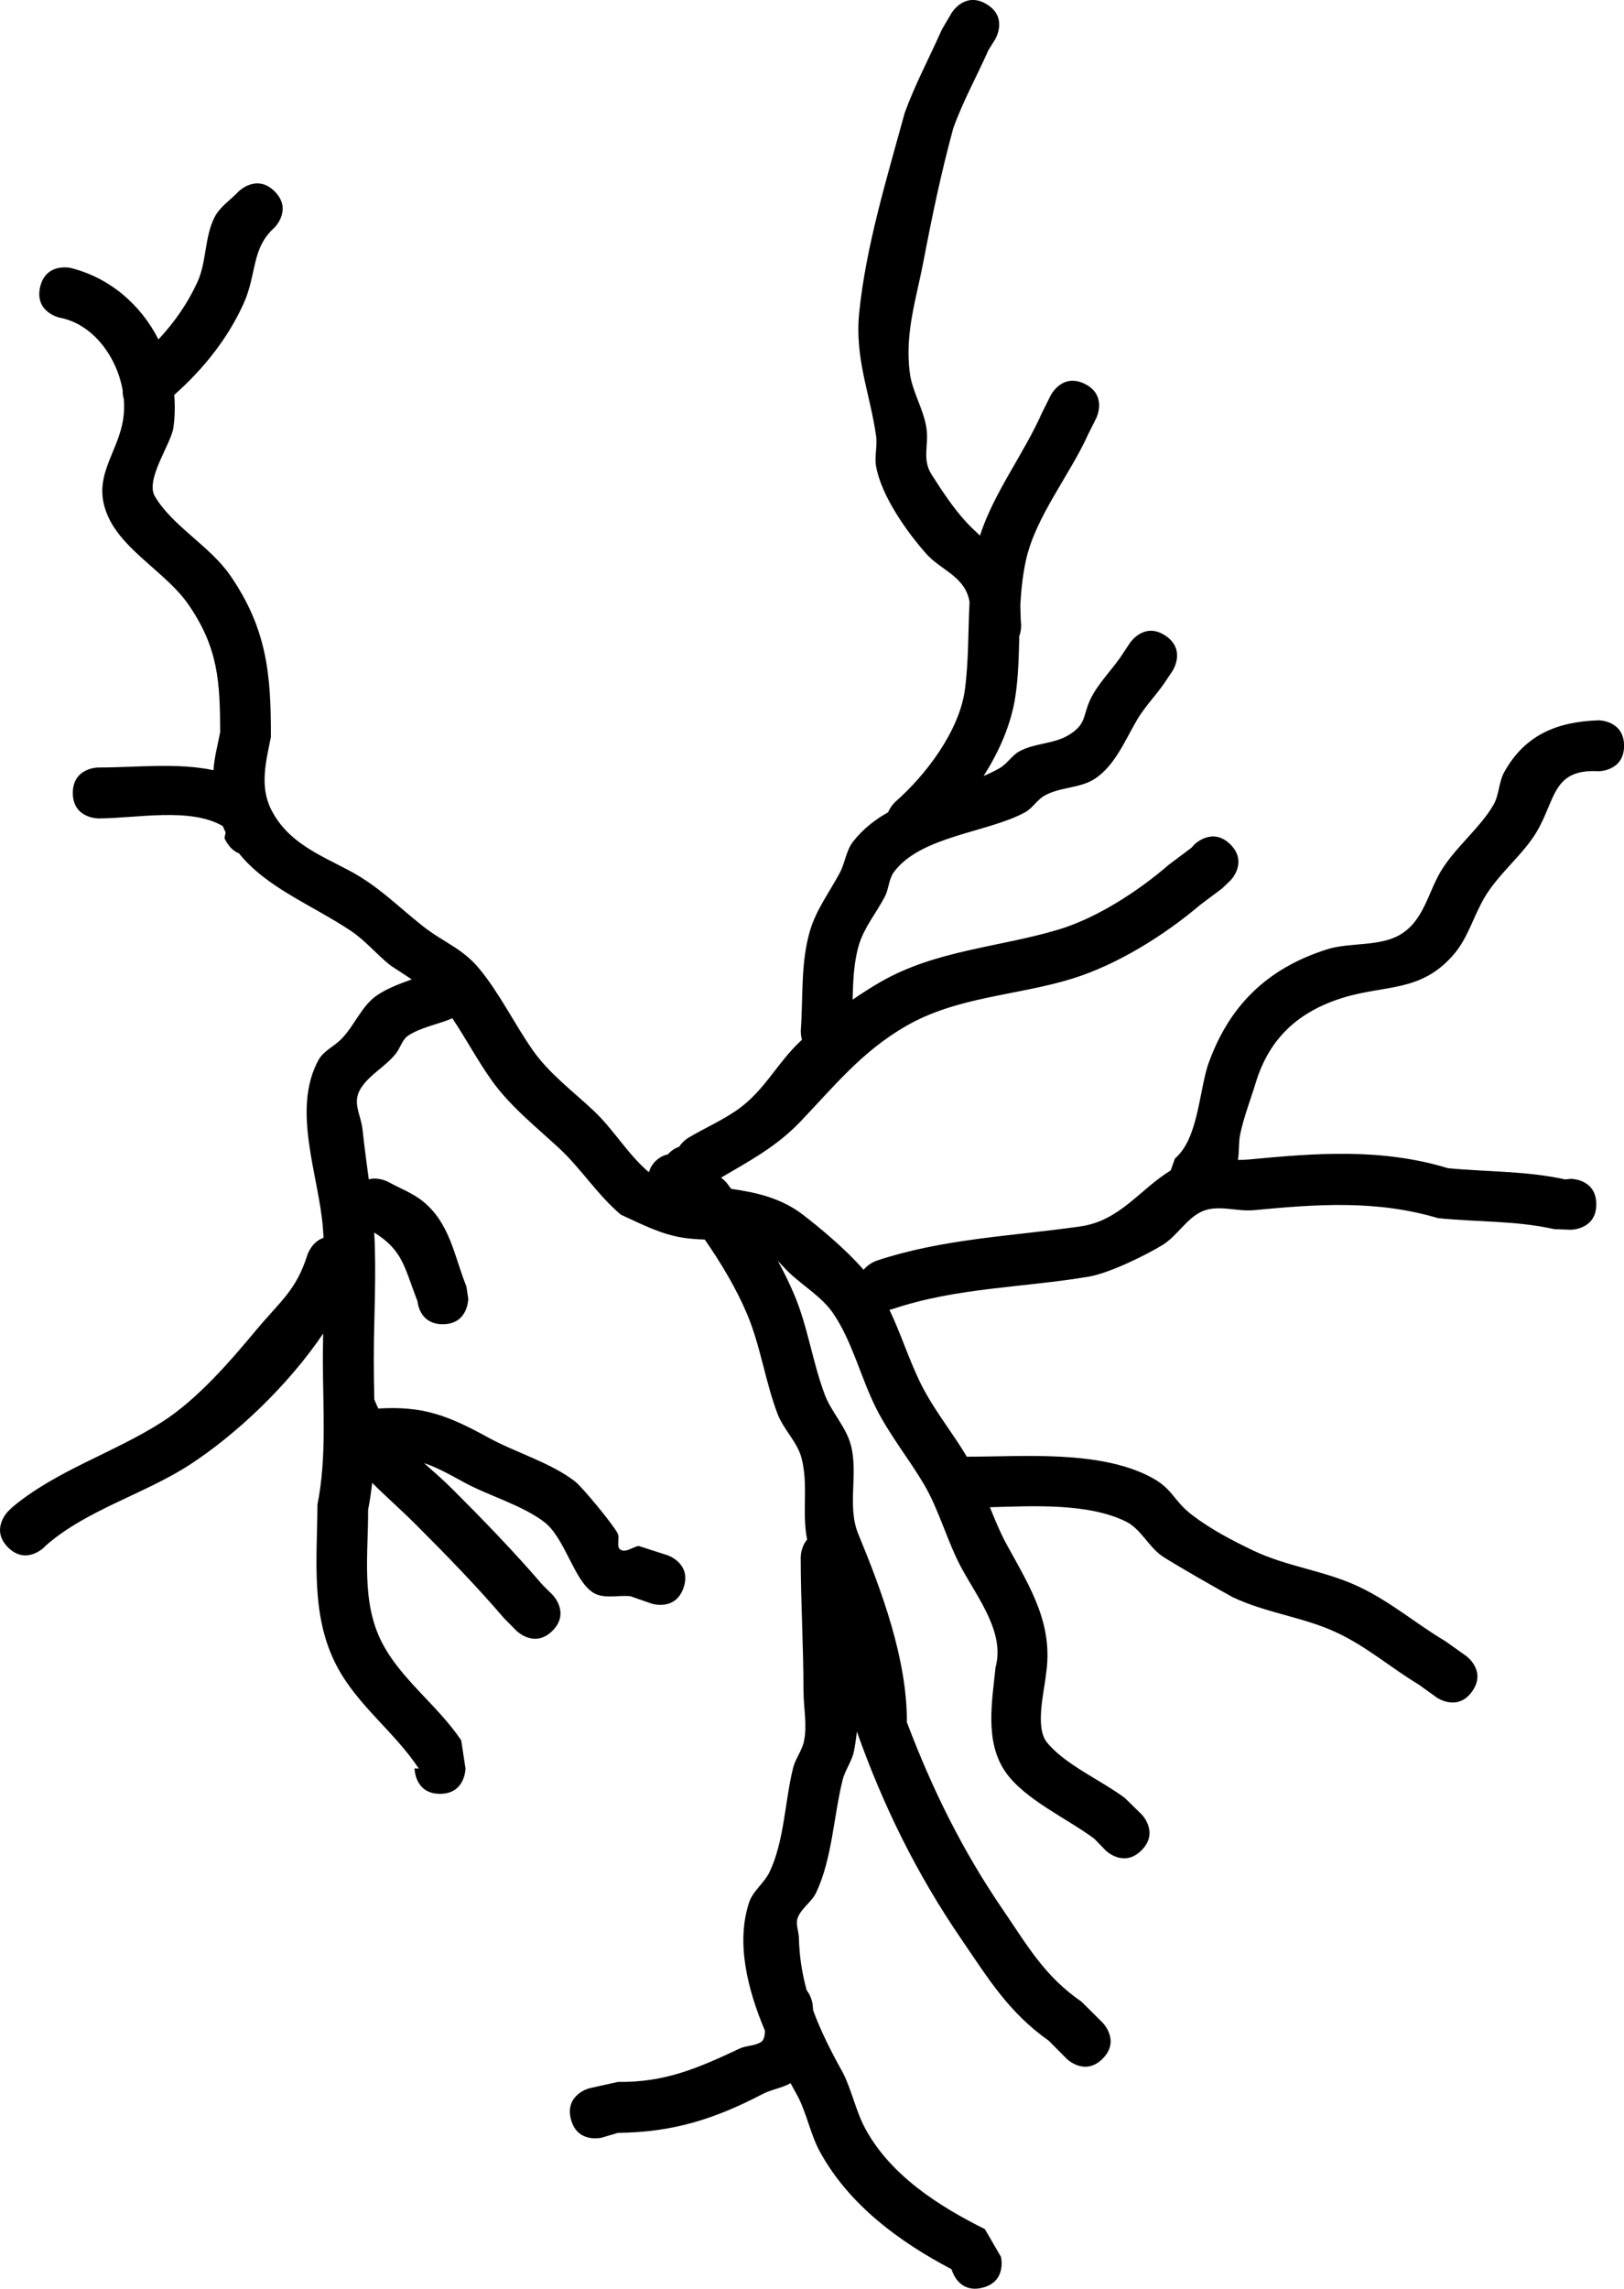 <svg version="1.1" xmlns="http://www.w3.org/2000/svg" xmlns:xlink="http://www.w3.org/1999/xlink" width="159.445" height="224.663" viewBox="0,0,159.445,224.663"><g transform="translate(-149.397,-297.213)"><g data-paper-data="{&quot;isPaintingLayer&quot;:true}" fill="#000000" fill-rule="nonzero" stroke="none" stroke-width="0.5" stroke-linecap="butt" stroke-linejoin="miter" stroke-miterlimit="10" stroke-dasharray="" stroke-dashoffset="0" style="mix-blend-mode: normal"><path d="M205.444,505.23c-0.606,-2.425 1.819,-3.032 1.819,-3.032l2.789,-0.62c4.636,0.054 7.833,-1.334 11.962,-3.276c0.671,-0.316 1.514,-0.241 2.125,-0.662c0.267,-0.184 0.355,-0.612 0.357,-1.094c-1.729,-4.112 -2.848,-8.64 -1.553,-12.587c0.374,-1.139 1.49,-1.902 2.006,-2.983c1.46,-3.064 1.508,-6.997 2.315,-10.225c0.227,-0.91 0.872,-1.688 1.065,-2.606c0.341,-1.626 -0.045,-3.322 -0.045,-4.983c0,-4.375 -0.271,-8.724 -0.273,-13.093c0,0 0,-0.998 0.63,-1.733c-0.538,-2.677 0.144,-5.334 -0.547,-7.993c-0.412,-1.586 -1.761,-2.79 -2.348,-4.321c-1.208,-3.15 -1.671,-6.668 -2.997,-9.812c-1.064,-2.524 -2.554,-5.003 -4.155,-7.321c-0.7,-0.025 -1.398,-0.068 -2.085,-0.172c-2.253,-0.341 -4.119,-1.348 -6.155,-2.269c-2.358,-2.004 -3.858,-4.484 -6.093,-6.554c-2.245,-2.079 -4.799,-4.106 -6.602,-6.645c-1.375,-1.937 -2.52,-4.093 -3.862,-6.097c-0.15,0.086 -0.25,0.127 -0.25,0.127c-1.349,0.524 -2.825,0.796 -4.047,1.571c-0.608,0.386 -0.786,1.209 -1.231,1.776c-0.974,1.242 -2.498,2.008 -3.381,3.316c-1,1.48 -0.057,2.612 0.103,4.145c0.167,1.602 0.398,3.247 0.612,4.889c0.982,-0.255 1.916,0.254 1.916,0.254c1.126,0.63 2.373,1.079 3.377,1.889c2.694,2.172 3.084,5.362 4.294,8.379l0.179,1.201c0,0 0,2.5 -2.5,2.5c-2.013,0 -2.405,-1.621 -2.482,-2.253c-1.31,-3.388 -1.429,-4.986 -4.249,-6.748c0.235,4.123 -0.043,8.379 -0.043,12.502c0,1.289 0.028,2.586 0.052,3.885c0.019,0.04 0.029,0.063 0.029,0.063c0.113,0.286 0.233,0.561 0.362,0.826c4.32,-0.255 6.739,0.615 10.82,2.86c2.655,1.461 6.084,2.434 8.497,4.298c0.697,0.538 3.701,4.171 4.174,5.077c0.255,0.488 -0.173,1.339 0.297,1.624c0.514,0.312 1.177,-0.248 1.766,-0.371l2.845,0.914c0,0 2.372,0.791 1.581,3.162c-0.791,2.372 -3.162,1.581 -3.162,1.581l-2.065,-0.722c-1.23,-0.124 -2.656,0.307 -3.69,-0.371c-1.894,-1.242 -2.731,-5.376 -4.803,-6.937c-2.218,-1.671 -5.452,-2.556 -7.869,-3.885c-1.636,-0.899 -2.773,-1.508 -3.899,-1.871c0.912,0.809 1.861,1.626 2.79,2.555c3.034,3.032 6.054,6.147 8.859,9.415l0.961,0.95c0,0 1.768,1.768 0,3.536c-1.768,1.768 -3.536,0 -3.536,0l-1.221,-1.232c-2.717,-3.175 -5.657,-6.189 -8.598,-9.134c-1.526,-1.527 -3.001,-2.807 -4.347,-4.157c-0.095,0.884 -0.225,1.763 -0.399,2.635c0.021,4.347 -0.706,9.064 1.374,13.071c1.882,3.626 5.463,6.135 7.766,9.573l0.42,2.751c0,0 0,2.5 -2.5,2.5c-2.5,0 -2.5,-2.5 -2.5,-2.5l0.42,0.023c-2.436,-3.672 -5.994,-6.157 -8.055,-10.066c-2.593,-4.918 -1.922,-10.494 -1.9,-15.844c0.928,-4.642 0.533,-9.482 0.533,-14.211c0,-0.856 0.013,-1.718 0.031,-2.583c-3.436,5.087 -8.519,9.889 -13.067,12.854c-4.447,2.898 -10.211,4.457 -14.206,7.994l-0.132,0.142c0,0 -1.768,1.768 -3.536,0c-1.768,-1.768 0,-3.536 0,-3.536l0.414,-0.403c4.33,-3.626 10.009,-5.358 14.708,-8.372c3.48,-2.232 6.64,-5.898 9.265,-9.048c2.388,-2.865 3.901,-3.85 5.015,-7.386c0,0 0.422,-1.266 1.575,-1.64c-0.016,-0.298 -0.035,-0.595 -0.056,-0.891c-0.378,-5.146 -3.123,-11.664 -0.441,-16.564c0.49,-0.894 1.54,-1.34 2.254,-2.068c1.301,-1.324 1.982,-3.28 3.527,-4.308c1.031,-0.686 2.202,-1.114 3.375,-1.538c-1.059,-0.711 -2.018,-1.313 -2.082,-1.364c-1.354,-1.07 -2.464,-2.449 -3.902,-3.405c-3.838,-2.553 -8.259,-4.221 -10.973,-7.597c-1.016,-0.408 -1.43,-1.511 -1.43,-1.511l0.116,-0.55c-0.099,-0.202 -0.193,-0.409 -0.281,-0.622c-3.205,-1.88 -8.551,-0.751 -12.224,-0.751c0,0 -2.5,0 -2.5,-2.5c0,-2.5 2.5,-2.5 2.5,-2.5c3.798,0 7.699,-0.495 11.308,0.263c0.081,-1.192 0.361,-2.238 0.661,-3.738c-0.02,-4.971 -0.19,-8.259 -3.11,-12.51c-2.115,-3.079 -6.328,-5.231 -7.872,-8.6c-1.762,-3.844 0.915,-6.115 1.455,-9.595c0.102,-0.657 0.12,-1.336 0.061,-2.018c-0.091,-0.281 -0.117,-0.561 -0.107,-0.819c-0.586,-3.352 -2.962,-6.552 -6.212,-7.143c0,0 -2.44,-0.542 -1.898,-2.983c0.542,-2.44 2.983,-1.898 2.983,-1.898c3.862,0.956 6.905,3.614 8.638,7.021c1.551,-1.656 2.861,-3.526 3.824,-5.625c0.919,-2.003 0.687,-4.429 1.694,-6.389c0.525,-1.022 1.571,-1.678 2.356,-2.517c0,0 1.768,-1.768 3.536,0c1.768,1.768 0,3.536 0,3.536c-2.315,2.061 -1.732,4.557 -3.043,7.46c-1.575,3.489 -3.989,6.473 -6.817,8.982c0.089,1.051 0.066,2.121 -0.079,3.194c-0.217,1.611 -2.802,5.115 -1.818,6.772c1.739,2.928 5.412,4.871 7.403,7.766c3.601,5.234 4.003,9.727 3.982,15.859c-0.47,2.352 -1.133,4.826 0.035,7.12c1.629,3.202 4.666,4.394 7.632,5.964c2.885,1.527 4.767,3.507 7.251,5.468c2.002,1.58 3.869,2.167 5.508,4.139c2.046,2.463 3.488,5.477 5.301,8.062c1.596,2.275 3.959,4.035 5.946,5.903c1.992,1.873 3.299,4.198 5.364,5.993c0.029,0.012 0.058,0.025 0.087,0.037c0.257,-0.865 0.97,-1.535 1.86,-1.73c0.289,-0.338 0.666,-0.598 1.096,-0.744c0.373,-0.562 0.883,-0.867 0.883,-0.867c1.655,-0.993 3.457,-1.754 5.016,-2.892c2.52,-1.838 3.774,-4.509 6.001,-6.594c0.053,-0.05 0.107,-0.1 0.162,-0.151c-0.143,-0.516 -0.112,-0.946 -0.112,-0.946c0.233,-3.24 -0.028,-6.664 0.916,-9.809c0.607,-2.025 1.917,-3.769 2.912,-5.634c0.523,-0.981 0.618,-2.195 1.306,-3.067c0.986,-1.25 2.159,-2.159 3.44,-2.875c0.262,-0.633 0.716,-1.037 0.716,-1.037c2.973,-2.606 6.286,-6.936 6.825,-11.042c0.37,-2.823 0.303,-5.699 0.451,-8.562c-0.022,-0.137 -0.05,-0.274 -0.087,-0.408c-0.587,-2.169 -2.789,-2.785 -4.147,-4.307c-1.923,-2.156 -4.428,-5.71 -4.941,-8.599c-0.175,-0.985 0.143,-2.011 0,-3.001c-0.613,-4.23 -2.114,-7.605 -1.657,-12.103c0.665,-6.549 2.741,-13.275 4.47,-19.605c1.047,-2.866 2.413,-5.393 3.644,-8.169l0.959,-1.635c0,0 1.286,-2.144 3.43,-0.857c2.144,1.286 0.857,3.43 0.857,3.43l-0.678,1.093c-1.158,2.599 -2.479,4.972 -3.448,7.652c-1.195,4.389 -2.079,8.629 -2.925,13.064c-0.714,3.742 -1.845,7.037 -1.344,10.943c0.238,1.86 1.34,3.533 1.627,5.387c0.267,1.73 -0.458,3.085 0.52,4.613c1.002,1.566 2.026,3.135 3.268,4.518c0.455,0.507 0.961,0.987 1.476,1.464c1.349,-4.198 4.308,-8.02 6.078,-12.028l0.867,-1.739c0,0 1.118,-2.236 3.354,-1.118c2.236,1.118 1.118,3.354 1.118,3.354l-0.77,1.534c-1.8,4.026 -5.181,8.118 -6.13,12.401c-0.322,1.453 -0.473,2.924 -0.555,4.402c0.019,0.635 0.015,1.276 0.074,1.903c0,0 0.043,0.56 -0.177,1.169c-0.046,1.993 -0.092,3.981 -0.388,5.933c-0.409,2.699 -1.571,5.366 -3.121,7.796c0.537,-0.232 1.061,-0.486 1.569,-0.77c0.741,-0.415 1.195,-1.243 1.939,-1.653c1.483,-0.818 3.375,-0.716 4.827,-1.588c1.993,-1.196 1.28,-2.098 2.449,-4.078c0.866,-1.466 2.121,-2.675 3.019,-4.122l0.585,-0.88c0,0 1.387,-2.08 3.467,-0.693c2.08,1.387 0.693,3.467 0.693,3.467l-0.506,0.757c-0.894,1.422 -2.133,2.612 -2.982,4.062c-1.188,2.029 -2.147,4.428 -4.097,5.741c-1.457,0.981 -3.47,0.809 -4.993,1.686c-0.717,0.413 -1.156,1.22 -1.88,1.62c-3.624,1.998 -10.302,2.323 -12.902,5.891c-0.499,0.685 -0.486,1.636 -0.876,2.388c-0.825,1.589 -2.029,3.016 -2.544,4.731c-0.502,1.672 -0.584,3.545 -0.619,5.388c0.927,-0.639 1.851,-1.229 2.721,-1.73c5.424,-3.127 11.613,-3.397 17.446,-5.135c3.791,-1.129 7.9,-3.801 10.861,-6.368c0.749,-0.562 1.498,-1.124 2.247,-1.687l0.278,-0.313c0,0 1.768,-1.768 3.536,0c1.768,1.768 0,3.536 0,3.536l-0.813,0.778c-0.706,0.529 -1.412,1.058 -2.118,1.587c-3.533,2.999 -8.148,5.893 -12.597,7.27c-5.417,1.677 -11.331,1.748 -16.378,4.685c-4.318,2.513 -6.971,5.849 -10.311,9.347c-2.346,2.457 -4.969,3.842 -7.794,5.504c0.381,0.277 0.599,0.567 0.599,0.567c0.131,0.175 0.262,0.352 0.393,0.529c2.501,0.36 4.933,0.909 7.074,2.561c1.826,1.409 4.224,3.425 5.933,5.387c0.516,-0.642 1.267,-0.892 1.267,-0.892c6.604,-2.188 13.243,-2.397 20.03,-3.369c3.888,-0.557 5.868,-3.691 8.848,-5.486l0.423,-1.179c2.206,-1.886 2.333,-6.179 3.203,-9.08c2.01,-5.803 5.747,-9.559 11.738,-11.454c2.209,-0.699 5.116,-0.244 7.133,-1.417c2.33,-1.356 2.744,-4.064 3.997,-6.189c1.386,-2.351 3.92,-4.332 5.212,-6.595c0.555,-0.972 0.499,-2.212 1.042,-3.191c2.075,-3.738 5.314,-4.956 9.268,-5.087c0,0 2.5,0 2.5,2.5c0,2.5 -2.5,2.5 -2.5,2.5c-4.51,-0.264 -4.213,2.759 -6.057,5.907c-1.326,2.263 -3.777,4.152 -5.153,6.498c-1.057,1.802 -1.614,3.927 -2.965,5.52c-3.251,3.833 -6.771,2.999 -11,4.331c-4.331,1.365 -7.108,3.946 -8.447,8.186c-0.519,1.73 -1.195,3.42 -1.568,5.187c-0.173,0.818 -0.075,1.708 -0.221,2.525c0.362,0.001 0.719,-0.01 1.068,-0.043c6.658,-0.637 13.041,-1.126 19.554,0.854c3.886,0.375 7.669,0.258 11.513,1.103l0.549,-0.06c0,0 2.5,0 2.5,2.5c0,2.5 -2.5,2.5 -2.5,2.5l-1.633,-0.06c-3.779,-0.851 -7.565,-0.685 -11.4,-1.079c-6.079,-1.802 -11.874,-1.372 -18.089,-0.783c-1.675,0.159 -3.504,-0.565 -5.047,0.106c-1.565,0.681 -2.457,2.411 -3.91,3.307c-1.52,0.938 -5.181,2.762 -7.256,3.113c-6.489,1.096 -12.905,1.048 -19.25,3.177c0,0 -0.12,0.04 -0.314,0.075c1.144,2.389 1.942,4.984 3.109,7.317c1.266,2.53 3.081,4.732 4.49,7.108c0.069,-0.005 0.108,-0.005 0.108,-0.005c5.383,0 12.697,-0.643 17.757,1.901c2.404,1.208 2.301,2.325 4.239,3.812c1.845,1.415 3.932,2.503 6.029,3.507c3.326,1.592 7.08,1.972 10.404,3.564c3.154,1.51 5.459,3.544 8.411,5.304l2.076,1.473c0,0 2.034,1.453 0.581,3.487c-1.453,2.034 -3.487,0.581 -3.487,0.581l-1.743,-1.254c-2.77,-1.672 -5.02,-3.66 -7.956,-5.062c-3.281,-1.567 -7.027,-1.952 -10.327,-3.529c-0.326,-0.156 -6.306,-3.552 -7.065,-4.131c-1.252,-0.955 -1.988,-2.582 -3.398,-3.281c-3.678,-1.822 -9.031,-1.536 -13.364,-1.411c0.513,1.277 1.035,2.544 1.678,3.715c2.336,4.25 4.589,7.807 3.819,12.743c-0.165,1.648 -1.088,5.16 0.101,6.624c1.791,2.205 5.324,3.714 7.655,5.463l1.632,1.596c0,0 1.768,1.768 0,3.536c-1.768,1.768 -3.536,0 -3.536,0l-1.096,-1.132c-2.63,-1.973 -6.825,-3.842 -8.711,-6.539c-2.085,-2.981 -1.321,-6.971 -0.99,-10.288c0.929,-3.345 -1.654,-6.685 -3.273,-9.625c-1.443,-2.622 -2.241,-5.779 -3.758,-8.35c-1.475,-2.5 -3.389,-4.85 -4.72,-7.513c-1.473,-2.948 -2.308,-6.48 -4.171,-9.233c-1.103,-1.629 -2.899,-2.662 -4.33,-4.013c-0.299,-0.283 -0.685,-0.713 -1.115,-1.154c0.588,1.081 1.126,2.178 1.596,3.285c1.338,3.153 1.81,6.668 3.004,9.828c0.657,1.739 2.085,3.157 2.562,4.954c0.75,2.828 -0.392,6.01 0.725,8.719c2.31,5.604 4.802,12.285 4.776,18.492c2.483,6.563 5.456,12.596 9.395,18.352c2.465,3.603 4.092,6.55 7.753,9.081l2.07,2.057c0,0 1.768,1.768 0,3.536c-1.768,1.768 -3.536,0 -3.536,0l-1.749,-1.762c-3.959,-2.803 -5.933,-6.094 -8.614,-10.013c-4.35,-6.358 -7.645,-13.04 -10.229,-20.338c-0.069,0.644 -0.162,1.28 -0.282,1.904c-0.193,1.002 -0.87,1.86 -1.118,2.849c-0.879,3.512 -1.018,7.701 -2.595,11.051c-0.435,0.925 -1.449,1.517 -1.813,2.472c-0.235,0.616 0.1,1.317 0.116,1.976c0.042,1.823 0.315,3.515 0.763,5.141c0.51,0.644 0.589,1.43 0.589,1.43c0.014,0.186 0.03,0.367 0.046,0.544c0.764,2.081 1.79,4.091 2.95,6.176c0.872,1.756 1.249,3.738 2.185,5.461c2.495,4.59 7.251,7.606 11.725,9.836l1.58,2.721c0,0 0.606,2.425 -1.819,3.032c-2.342,0.585 -2.988,-1.656 -3.029,-1.811c-5.099,-2.684 -10.008,-6.273 -12.884,-11.456c-0.95,-1.711 -1.299,-3.703 -2.18,-5.451c-0.242,-0.437 -0.492,-0.891 -0.745,-1.36c-0.822,0.473 -1.877,0.613 -2.732,1.059c-4.741,2.475 -8.85,3.767 -14.225,3.817l-1.576,0.471c0,0 -2.425,0.606 -3.032,-1.819z"/></g></g></svg><!--rotationCenter:75.60310877011551:152.7869605895745-->